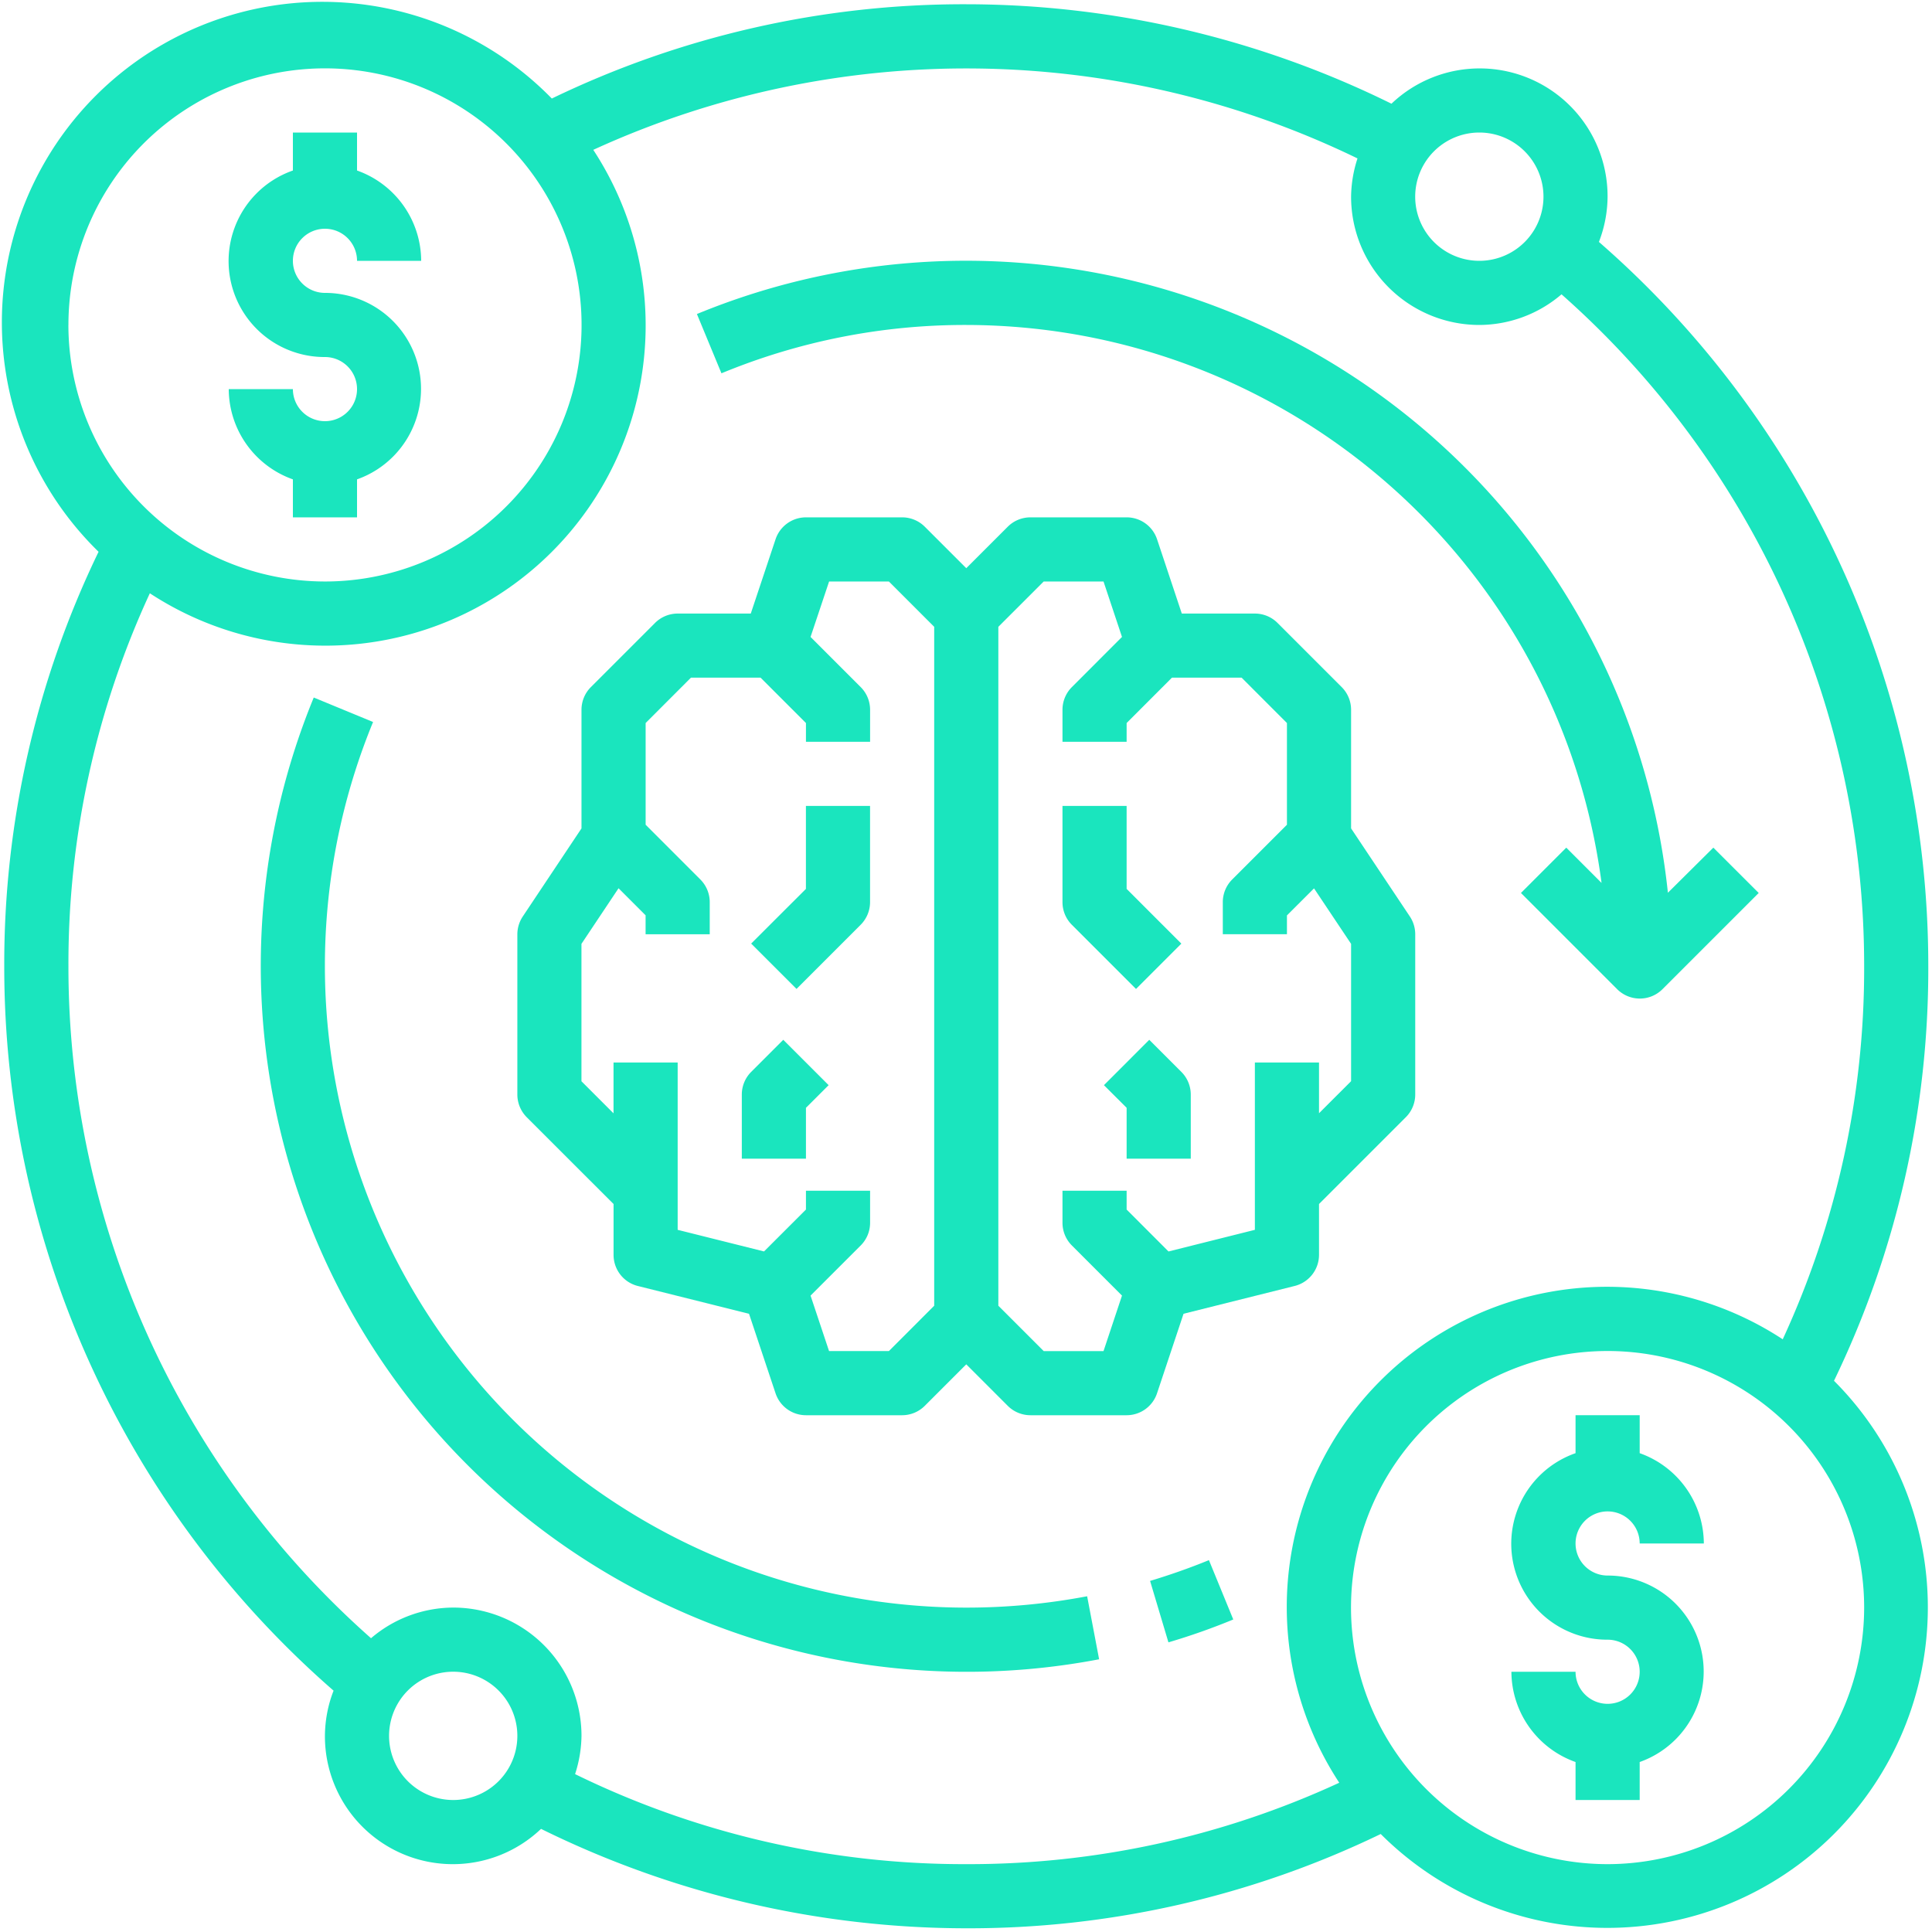 <svg xmlns="http://www.w3.org/2000/svg" width="50" height="50" viewBox="0 0 50 50">
    <g fill="#1AE5BE" fill-rule="nonzero">
        <path d="M8.41 10.9a.83.83 0 0 1-.83-.83H5.92a2.49 2.49 0 0 0 1.66 2.336v.983h1.66v-.983a2.484 2.484 0 0 0-.83-4.826.83.83 0 1 1 .83-.83h1.66a2.49 2.49 0 0 0-1.66-2.337v-.982H7.58v.982a2.483 2.483 0 0 0 .83 4.827.83.83 0 0 1 0 1.66z"/>
        <path d="M47.464 35.734a24.488 24.488 0 0 0 2.44-10.727A24.839 24.839 0 0 0 41.38 6.261c.145-.374.221-.77.224-1.17a3.31 3.31 0 0 0-5.593-2.407A24.914 24.914 0 0 0 25.007.11a24.491 24.491 0 0 0-10.726 2.44 8.295 8.295 0 1 0-11.73 11.73A24.491 24.491 0 0 0 .11 25.007a24.84 24.84 0 0 0 8.523 18.747c-.146.373-.221.77-.224 1.17a3.31 3.31 0 0 0 5.593 2.407 24.912 24.912 0 0 0 11.004 2.573c3.714.01 7.382-.824 10.727-2.44a8.294 8.294 0 1 0 11.73-11.73zM38.285 3.43a1.66 1.66 0 1 1 0 3.32 1.66 1.66 0 0 1 0-3.32zM1.771 8.41a6.64 6.64 0 1 1 6.639 6.639 6.646 6.646 0 0 1-6.64-6.64zm9.958 38.174a1.66 1.66 0 1 1 0-3.32 1.66 1.66 0 0 1 0 3.32zm13.278 1.66a22.895 22.895 0 0 1-10.124-2.33c.105-.32.161-.653.166-.99a3.32 3.32 0 0 0-3.32-3.32 3.289 3.289 0 0 0-2.127.793 23.19 23.19 0 0 1-7.831-17.39 22.85 22.85 0 0 1 2.107-9.653A8.289 8.289 0 0 0 15.354 3.878a23.172 23.172 0 0 1 19.778.222 3.29 3.29 0 0 0-.166.99 3.32 3.32 0 0 0 3.32 3.32 3.286 3.286 0 0 0 2.126-.793 23.186 23.186 0 0 1 7.832 17.39c.01 3.334-.71 6.628-2.107 9.654A8.288 8.288 0 0 0 34.66 46.137a22.854 22.854 0 0 1-9.654 2.107zm16.598 0a6.64 6.64 0 1 1 6.639-6.64 6.646 6.646 0 0 1-6.64 6.64z"/>
        <path d="M41.605 39.115a.83.83 0 0 1 .83.83h1.66a2.49 2.49 0 0 0-1.66-2.337v-.982h-1.66v.982a2.483 2.483 0 0 0 .83 4.827.83.83 0 1 1-.83.83h-1.66a2.49 2.49 0 0 0 1.66 2.336v.983h1.66v-.983a2.484 2.484 0 0 0-.83-4.826.83.83 0 0 1 0-1.66zM25.007 8.41c8.325.014 15.353 6.187 16.441 14.44l-.913-.913-1.173 1.173 2.49 2.49a.83.83 0 0 0 1.173 0l2.49-2.49-1.174-1.173-1.176 1.167A18.267 18.267 0 0 0 18.036 8.127l.635 1.534a16.489 16.489 0 0 1 6.336-1.251zM25.007 41.605a16.607 16.607 0 0 1-15.352-22.92l-1.535-.633a18.27 18.27 0 0 0 20.325 24.89l-.31-1.631a16.73 16.73 0 0 1-3.128.294zM29.764 40.914l.475 1.59a16.96 16.96 0 0 0 1.678-.592l-.63-1.536c-.493.202-1.006.382-1.523.538z"/>
        <path d="M29.944 36.058L30.63 34l2.878-.72a.83.83 0 0 0 .628-.805V31.16l2.246-2.246a.83.83 0 0 0 .244-.587v-4.15a.83.83 0 0 0-.14-.46l-1.52-2.278v-3.07a.83.83 0 0 0-.243-.587l-1.66-1.66a.83.83 0 0 0-.587-.243h-1.891l-.64-1.922a.83.83 0 0 0-.788-.568h-2.49a.83.83 0 0 0-.587.243l-1.073 1.073-1.073-1.073a.83.83 0 0 0-.586-.243h-2.49a.83.83 0 0 0-.787.568l-.641 1.922h-1.892a.83.83 0 0 0-.586.243l-1.66 1.66a.83.83 0 0 0-.243.586v3.071l-1.52 2.28a.837.837 0 0 0-.14.458v4.15c0 .22.088.43.243.587l2.247 2.246v1.316c0 .381.259.713.628.805l2.878.72.686 2.057a.83.83 0 0 0 .787.568h2.49a.83.83 0 0 0 .586-.244l1.073-1.073 1.073 1.073a.83.83 0 0 0 .587.244h2.49a.83.83 0 0 0 .787-.568zm-6.94-1.092h-1.548l-.479-1.436 1.298-1.297a.83.83 0 0 0 .243-.587v-.83h-1.66v.487l-1.085 1.084-2.235-.559v-4.331h-1.66v1.316l-.83-.83v-3.556l.96-1.439.7.7v.49h1.66v-.83a.83.83 0 0 0-.243-.587l-1.416-1.417v-2.632l1.173-1.174h1.802l1.174 1.174v.486h1.66v-.83a.83.83 0 0 0-.243-.586l-1.298-1.298.48-1.435h1.547l1.173 1.173v17.57l-1.173 1.174zm4.007 0l-1.174-1.174v-17.57l1.174-1.173h1.548l.478 1.435-1.297 1.298a.83.83 0 0 0-.243.586v.83h1.66v-.486l1.173-1.174h1.803l1.173 1.174v2.632l-1.417 1.417a.83.83 0 0 0-.243.587v.83h1.66v-.487l.701-.7.959 1.436v3.554l-.83.83v-1.314h-1.66v4.331l-2.235.56-1.084-1.085v-.487h-1.66v.83c0 .22.087.431.243.587l1.297 1.297-.478 1.436H27.01z"/>
        <path d="M29.4 25.594l1.173-1.173-1.416-1.417v-2.146h-1.66v2.49c0 .22.087.43.243.586l1.66 1.66zM29.743 26.91l-1.173 1.174.587.586v1.317h1.66v-1.66a.83.83 0 0 0-.244-.587l-.83-.83zM20.858 23.004L19.44 24.42l1.174 1.173 1.66-1.66a.83.83 0 0 0 .243-.586v-2.49h-1.66v2.146zM19.441 27.74a.83.83 0 0 0-.243.587v1.66h1.66V28.67l.587-.586-1.174-1.174-.83.83z"/>
    </g>
</svg>
